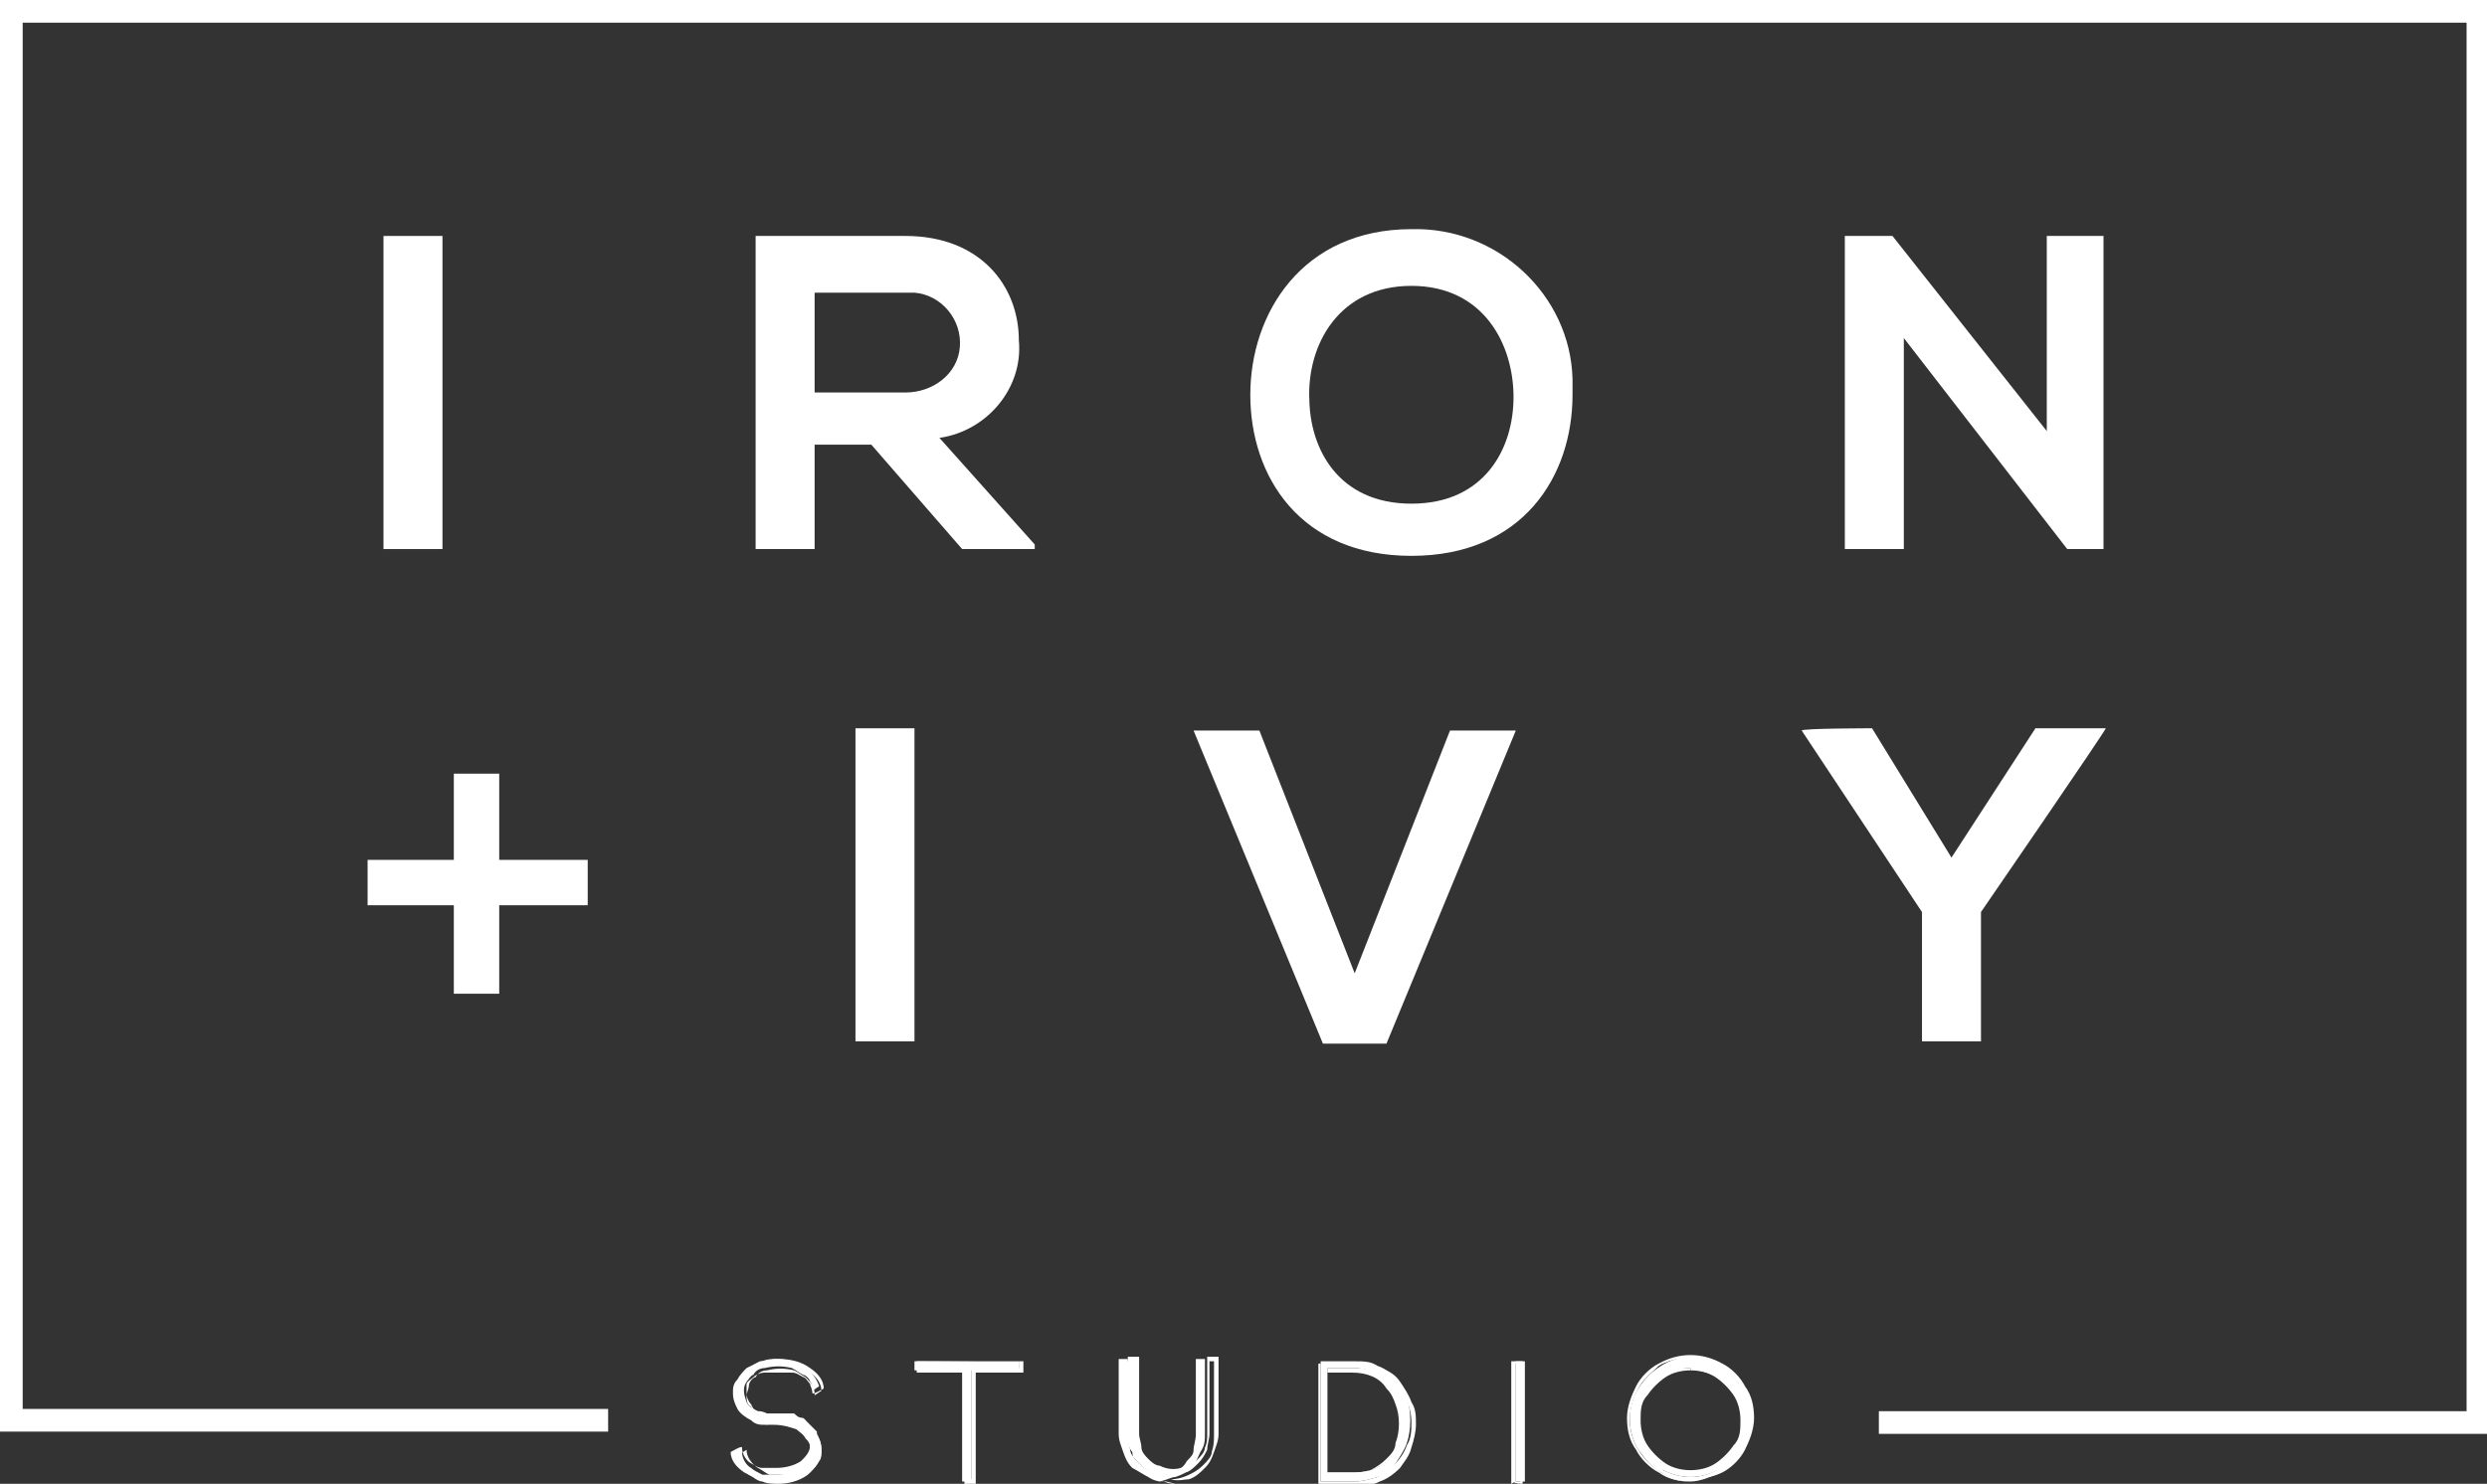 <?xml version="1.0" encoding="UTF-8"?>
<svg id="Layer_1" data-name="Layer 1" xmlns="http://www.w3.org/2000/svg" version="1.1" viewBox="0 0 109.6 65.4">
  <rect x="0" y="0" width="109.6" height="65.4" fill="#333333" stroke="none"/>
  <defs>
    <style>
      .cls-1 {
        fill: #fff;
        stroke-width: 0px;
      }
    </style>
  </defs>
  <g id="Group_1" data-name="Group 1">
    <path id="Path_1" data-name="Path 1" class="cls-1" d="M0,0v63.1h26.8v-1H1V1h107.7v61.2h-25.9v1h26.9V0H0Z"/>
    <rect id="Rectangle_4" data-name="Rectangle 4" class="cls-1" x="16.9" y="10.4" width="2.6" height="13.8"/>
    <g id="Group_3" data-name="Group 3">
      <g id="Group_2" data-name="Group 2">
        <path id="Path_2" data-name="Path 2" class="cls-1" d="M45.5,24.2h-3.1l-4-4.6h-2.5v4.6h-2.6v-13.8c2.2,0,4.4,0,6.6,0,3.3,0,5,2.2,5,4.6.2,2.1-1.4,4-3.5,4.3l4.2,4.7v.2ZM35.9,12.9v4.4h4c1.2,0,2.3-.8,2.4-2s-.8-2.3-2-2.4c-.1,0-.2,0-.3,0h-4Z"/>
        <path id="Path_3" data-name="Path 3" class="cls-1" d="M69.3,17.4c0,3.6-2.2,7.1-7.1,7.1s-7.1-3.5-7.1-7.1,2.3-7.3,7.1-7.3c3.8-.1,7,2.9,7.1,6.6,0,.2,0,.4,0,.6M57.7,17.5c0,2.3,1.3,4.7,4.5,4.7s4.5-2.4,4.5-4.7c0-2.3-1.3-4.9-4.5-4.9s-4.6,2.6-4.5,5"/>
        <path id="Path_4" data-name="Path 4" class="cls-1" d="M90.1,10.4h2.6v13.8h-1.6s-7.2-9.3-7.2-9.3v9.3h-2.6v-13.8h2.1l6.8,8.6v-8.6Z"/>
        <rect id="Rectangle_5" data-name="Rectangle 5" class="cls-1" x="37.7" y="32.1" width="2.6" height="13.8"/>
        <path id="Path_5" data-name="Path 5" class="cls-1" d="M61,46h-2.7l-5.7-13.8h2.9l4.2,10.7,4.2-10.7h2.9l-5.7,13.8Z"/>
        <path id="Path_6" data-name="Path 6" class="cls-1" d="M86,37.8l3.7-5.7h3.1c0,.1-5.5,8.1-5.5,8.1v5.7h-2.6v-5.7l-5.3-8h0c0-.1,3.1-.1,3.1-.1l3.5,5.7Z"/>
        <rect id="Rectangle_6" data-name="Rectangle 6" class="cls-1" x="20" y="34.1" width="2" height="9.7"/>
        <rect id="Rectangle_7" data-name="Rectangle 7" class="cls-1" x="16.2" y="37.9" width="9.7" height="2"/>
        <path id="Path_7" data-name="Path 7" class="cls-1" d="M36,63.2c.1.2.2.4.2.7,0,.2,0,.4-.2.6-.1.2-.2.3-.4.5-.4.3-.9.4-1.3.4-.2,0-.5,0-.7-.1-.2,0-.4-.2-.6-.3-.3-.2-.5-.5-.6-.8l.3-.2c0,.3.2.6.4.7.1.1.3.2.5.3.2,0,.4,0,.6,0,.4,0,.8-.1,1.1-.3.3-.2.4-.4.4-.8,0-.2,0-.3-.2-.5-.1-.2-.3-.3-.4-.4-.3-.1-.6-.2-1-.2,0,0-.2,0-.4,0-.2,0-.4,0-.6-.2-.2-.1-.5-.3-.6-.5-.1-.2-.2-.4-.2-.7,0-.2,0-.4.2-.6.1-.2.3-.4.4-.5.2-.1.4-.2.6-.3.2,0,.5-.1.7-.1.5,0,.9.1,1.3.4.3.2.5.5.6.8l-.3.2c0-.1,0-.3-.1-.4,0-.1-.2-.3-.3-.3-.2-.1-.3-.2-.5-.3-.4-.1-.8-.1-1.2,0-.2,0-.4.1-.5.3-.1,0-.2.2-.3.3-.2.3-.1.6,0,.9.1.2.3.3.5.4.1,0,.2,0,.4.1.1,0,.3,0,.5,0,0,0,.2,0,.3,0h.4c.1.1.2.2.4.2.2.2.4.4.6.6"/>
        <path id="Path_8" data-name="Path 8" class="cls-1" d="M36,63.2h0c.1.2.2.4.2.7,0,.2,0,.4-.1.5-.1.2-.2.3-.4.5h0c0,0,0,0,0,0-.4.3-.8.4-1.3.4-.2,0-.5,0-.7-.1-.2,0-.4-.2-.6-.3-.3-.2-.5-.5-.5-.8h0s0,0,0,0l.3-.2h0c0,0,0,0,0,0,0,.3.2.6.5.8h0c0,0,0,0,0,0,.2.1.3.2.5.3.2,0,.4,0,.6,0,.4,0,.8-.1,1.1-.3.3-.2.5-.5.5-.8,0-.2,0-.4-.2-.5-.1-.2-.3-.3-.5-.4-.3-.1-.7-.2-1-.2h0c0,0,0,0,0,0,0,0-.2,0-.4,0-.2,0-.4,0-.6-.2-.2-.1-.4-.3-.6-.5-.1-.2-.2-.4-.2-.7,0-.2,0-.4.1-.5.1-.2.2-.3.4-.4.2-.1.4-.2.6-.3.2,0,.5-.1.7-.1.5,0,.9.1,1.3.4h0c0,0,0,0,0,0,.3.2.5.5.5.8h0s0,0,0,0l-.3.2h0c0,0,0,0,0,0,0-.1,0-.3-.1-.4,0-.1-.2-.3-.3-.4-.2-.1-.3-.2-.5-.3-.4-.1-.8-.1-1.2,0-.2,0-.4.1-.5.3h0c0,0,0,0,0,0-.1,0-.3.2-.3.4,0,.1-.1.3-.1.4,0,.2,0,.4.2.5.1.2.3.3.5.4.1,0,.3,0,.4.1.1,0,.3,0,.5,0h0c0,0,0,0,0,0,0,0,.2,0,.3,0,.2,0,.3,0,.4,0,.1,0,.2,0,.3.1.2.1.4.3.6.5h0c0,0,0,0,0,0-.2-.2-.4-.4-.6-.5-.1,0-.2-.1-.4-.1-.1,0-.3,0-.4-.1,0,0-.2,0-.3,0-.2,0-.4,0-.5,0-.1,0-.2,0-.4-.1h0c0,0,0,0,0,0-.2,0-.3-.2-.4-.4-.1-.1-.2-.3-.2-.5,0-.1,0-.3,0-.4,0-.1.2-.2.3-.3.1-.1.3-.2.5-.2.2,0,.4,0,.6,0,.2,0,.4,0,.6,0,.2,0,.3.1.5.2h0c0,0,0,0,0,0,.1,0,.2.2.3.3,0,.1.1.2.1.4h0c0,.1.5-.2.5-.2h0c0-.4-.3-.7-.6-.9-.4-.3-.9-.4-1.4-.4-.3,0-.5,0-.7.1-.2,0-.4.2-.6.3-.2.1-.3.3-.4.5-.1.2-.2.4-.2.6,0,.3,0,.5.2.7.2.2.4.4.7.5.2,0,.4.2.6.2.2,0,.4,0,.4,0,.3,0,.6,0,.9.2h0c0,0,0,0,0,0,.2,0,.3.2.4.3,0,.1.1.3.1.4,0,.3-.2.5-.4.7-.3.2-.7.3-1.1.3-.2,0-.4,0-.6,0-.2,0-.3-.1-.5-.2-.2-.1-.4-.4-.4-.7h0c0-.1-.5.2-.5.2h0c0,.4.3.7.6.9.2.1.4.2.6.3.2,0,.5.1.7.1.5,0,1-.1,1.4-.4.2-.1.3-.3.4-.5,0-.2.2-.4.2-.6,0-.3,0-.5-.2-.7h0Z"/>
        <path id="Path_9" data-name="Path 9" class="cls-1" d="M44.9,60v.4h-2.1v4.9h-.4v-4.9h-2.1v-.4h4.6Z"/>
        <path id="Path_10" data-name="Path 10" class="cls-1" d="M44.9,60h0v.3h-2.1v4.9h-.2v-4.9h-2.1v-.2h4.5c0-.1-4.6-.1-4.6-.1v.5h2.1v4.9h.5v-4.9h2.1v-.5h0Z"/>
        <path id="Path_11" data-name="Path 11" class="cls-1" d="M51.4,65.3c-.3,0-.5,0-.8-.2-.2-.1-.5-.3-.7-.4-.2-.2-.3-.4-.4-.7-.1-.3-.2-.5-.2-.8v-3.3h.4v3.3c0,.2,0,.4.1.7,0,.2.2.4.3.5.2.2.3.3.5.4.2,0,.4.1.6.1.2,0,.4,0,.6-.1.2,0,.4-.2.5-.4.2-.2.3-.3.3-.5,0-.2.1-.4.1-.7v-3.3h.4v3.3c0,.3,0,.5-.2.8-.1.2-.2.5-.4.7-.2.2-.4.3-.7.4-.2,0-.5.2-.8.2"/>
        <path id="Path_12" data-name="Path 12" class="cls-1" d="M51.4,65.3h0c-.5,0-1-.3-1.4-.7-.2-.2-.3-.4-.4-.6,0-.2-.1-.5-.1-.8v-3.2h.2v3.2c0,.2,0,.5.1.7,0,.2.2.4.4.6.2.2.3.3.6.4.2,0,.4.1.7.1.2,0,.4,0,.7-.1.2,0,.4-.2.6-.4.2-.2.3-.4.4-.6,0-.2.1-.5.1-.7v-3.2h.2v3.2c0,.3,0,.5-.1.8,0,.2-.2.4-.4.6-.2.2-.4.3-.6.4-.2.1-.5.2-.8.2h0c.3.1.6,0,.8,0,.3-.1.5-.3.7-.5h0s0,0,0,0c.2-.2.3-.4.4-.7.1-.3.2-.5.2-.8v-3.4h-.5v3.4c0,.2,0,.4-.1.6,0,.2-.2.4-.3.5-.1.1-.3.3-.5.3-.4.2-.8.2-1.2,0-.2,0-.4-.2-.5-.3-.1-.1-.3-.3-.3-.5,0-.2-.1-.4-.1-.6v-3.4h-.5v3.4c0,.3,0,.6.2.8,0,.3.2.5.4.7h0c0,0,0,0,0,0,.2.2.4.4.7.5.3.1.5.2.8.2h0c0,0,0,0,0,0Z"/>
        <path id="Path_13" data-name="Path 13" class="cls-1" d="M59.7,65.3h-1.5v-5.3h1.5c.4,0,.7,0,1,.2.3.1.6.3.8.6.2.2.4.5.5.8.2.6.2,1.4,0,2-.1.3-.3.6-.5.9-.2.3-.5.5-.8.6-.3.1-.7.2-1,.2M58.5,64.9h1.2c.6,0,1.2-.2,1.6-.7.2-.2.3-.5.4-.7.1-.3.2-.6.2-.9,0-.3,0-.6-.2-.9,0-.3-.2-.5-.4-.7-.4-.4-1-.7-1.6-.7h-1.2v4.6Z"/>
        <path id="Path_14" data-name="Path 14" class="cls-1" d="M59.7,65.3h0c0,0-1.5,0-1.5,0v-5.2h1.5c.3,0,.7,0,1,.2.3.1.6.3.8.6.2.2.4.5.5.8.1.3.2.6.2,1,0,.3,0,.7-.2,1-.1.3-.3.6-.5.8-.2.2-.5.4-.8.6-.3.1-.7.2-1,.2v.2c.4,0,.7,0,1.1-.2.3-.1.6-.3.9-.6.2-.3.4-.5.5-.9.1-.3.2-.7.2-1,0-.4,0-.7-.2-1-.1-.3-.3-.6-.5-.9-.2-.3-.5-.5-.9-.6-.3-.1-.7-.2-1.1-.2h-1.6v5.4h1.6ZM58.5,64.9h0c0,0,1.2,0,1.2,0,.6,0,1.2-.2,1.7-.7h0s0,0,0,0c.2-.2.4-.5.4-.7.2-.6.2-1.2,0-1.8,0-.3-.2-.5-.4-.7-.4-.5-1-.7-1.7-.7h-1.2v4.7h0c0,0,0,0,0,0v-4.5h1.1c.6,0,1.2.2,1.5.7.2.2.3.4.4.7.2.5.2,1.2,0,1.7,0,.3-.2.5-.4.7-.4.4-1,.7-1.5.7h-1.2c0,0,0,0,0,0Z"/>
        <rect id="Rectangle_8" data-name="Rectangle 8" class="cls-1" x="66.8" y="60" width=".4" height="5.3"/>
        <path id="Path_15" data-name="Path 15" class="cls-1" d="M66.8,65.3h0v-5.2h.2v5.2h-.3c0,.1.4.1.4.1v-5.4h-.5v5.4h0,0Z"/>
        <path id="Path_16" data-name="Path 16" class="cls-1" d="M74.5,65.3c-.5,0-.9-.1-1.3-.4-.4-.2-.7-.6-1-1-.5-.8-.5-1.9,0-2.7.5-.8,1.4-1.4,2.3-1.4.5,0,.9.1,1.3.4.4.2.7.6,1,1,.5.8.5,1.9,0,2.7-.2.4-.6.7-1,1-.4.2-.9.4-1.3.4M74.5,60.3c-.8,0-1.6.4-2,1.2-.2.4-.3.8-.3,1.2,0,.4.1.8.3,1.2.2.4.5.6.8.9.4.2.8.3,1.2.3.8,0,1.6-.4,2-1.2.4-.7.4-1.6,0-2.3-.2-.4-.5-.6-.8-.9-.4-.2-.8-.3-1.2-.3"/>
        <path id="Path_17" data-name="Path 17" class="cls-1" d="M74.5,65.3h0c-.9,0-1.8-.6-2.3-1.4-.5-.8-.5-1.8,0-2.7.2-.4.6-.7.9-1,1.2-.7,2.8-.3,3.6.9,0,0,0,0,0,0,.5.8.5,1.8,0,2.7-.2.4-.6.7-.9,1-.4.2-.9.4-1.3.3h0c.5.1,1,0,1.4-.2.4-.2.8-.6,1-1,.2-.4.4-.9.4-1.4,0-.5-.1-1-.4-1.4-.2-.4-.6-.8-1-1-.9-.5-1.9-.5-2.8,0-.4.2-.8.6-1,1-.2.4-.4.9-.4,1.4,0,.5.1,1,.4,1.4.2.4.6.8,1,1,.4.3.9.4,1.4.4h0ZM74.5,60.3h0c-.4,0-.8,0-1.2.3-.4.2-.7.5-.9.9-.4.7-.4,1.7,0,2.4.2.4.5.7.9.9.4.2.8.3,1.2.3.4,0,.8-.1,1.2-.3.4-.2.7-.5.9-.9.4-.7.4-1.7,0-2.4-.2-.4-.5-.7-.9-.9-.4-.2-.8-.3-1.2-.3h0c.4.1.8.2,1.1.4.3.2.6.5.8.8.2.3.3.7.3,1.1,0,.4,0,.8-.3,1.1-.2.3-.5.6-.8.8-.3.2-.7.3-1.1.3-.4,0-.8-.1-1.1-.3-.3-.2-.6-.5-.8-.8-.2-.3-.3-.7-.3-1.1,0-.4,0-.8.3-1.1.2-.3.5-.6.8-.8.3-.2.7-.3,1.1-.3h0Z"/>
      </g>
    </g>
  </g>
</svg>